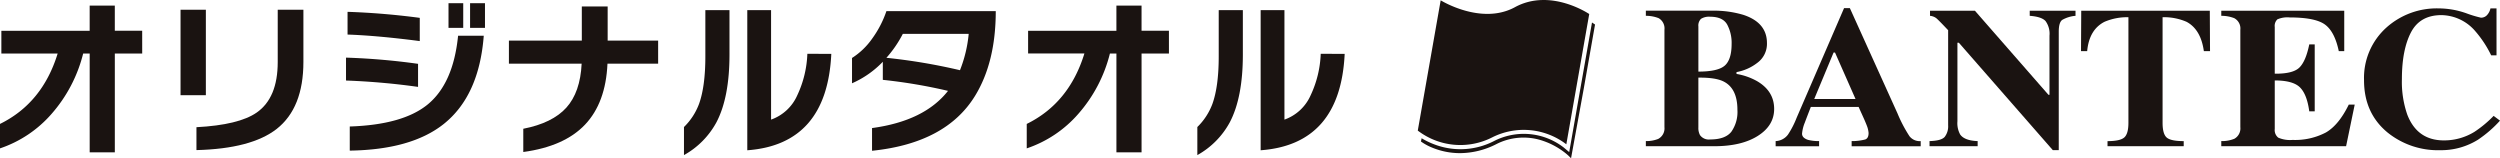 <svg xmlns="http://www.w3.org/2000/svg" xmlns:xlink="http://www.w3.org/1999/xlink" width="656.351" height="41.563" viewBox="0 0 656.351 41.563"><defs><clipPath id="a"><rect width="656.351" height="41.562" fill="none"/></clipPath></defs><g transform="translate(0 0)" clip-path="url(#a)"><path d="M272.15,36a8.455,8.455,0,0,0,3.226-.559,3.13,3.13,0,0,0,1.656-3.1V6.774a3.093,3.093,0,0,0-1.546-3.055,9.025,9.025,0,0,0-3.336-.607V1.769h17.273a27,27,0,0,1,8.3,1.083q6.221,2.032,6.222,7.413a6.172,6.172,0,0,1-2.523,5.187,12.527,12.527,0,0,1-5.471,2.434v.486a16.517,16.517,0,0,1,5.408,1.9q4.477,2.62,4.476,7.291,0,4.363-4.285,7.073t-11.408,2.71H272.15ZM292.894,16.16q1.774-1.6,1.774-5.668a10.231,10.231,0,0,0-1.159-5.074q-1.16-2.06-4.458-2.062a3.942,3.942,0,0,0-2.426.556,2.455,2.455,0,0,0-.683,2V17.757q5.178,0,6.953-1.6m-6.514,18.291a2.834,2.834,0,0,0,2.632,1.126q3.97,0,5.578-2.018a9.042,9.042,0,0,0,1.6-5.746q0-5.566-3.539-7.407-2.136-1.122-6.713-1.061V32.431a3.952,3.952,0,0,0,.438,2.02" transform="translate(159.952 1.04)" fill="#1a1311"/><path d="M293.612,36.252a4.262,4.262,0,0,0,3.245-1.716,23.309,23.309,0,0,0,2.266-4.408L311.573,1.347H313.1l12.5,27.627a36.322,36.322,0,0,0,3.141,5.984,3.386,3.386,0,0,0,2.955,1.294V37.6H313.565V36.252a13.539,13.539,0,0,0,3.587-.433q.862-.333.861-1.691a6.512,6.512,0,0,0-.435-1.87c-.189-.5-.437-1.094-.748-1.8l-1.438-3.179H302.849q-1.215,3.127-1.562,4.077a9.924,9.924,0,0,0-.743,2.945c0,.751.54,1.3,1.613,1.64a11.341,11.341,0,0,0,2.861.306V37.6H293.612Zm20.976-11.044L309.2,13h-.375l-5.081,12.2Z" transform="translate(172.566 0.792)" fill="#1a1311"/><path d="M319.059,36q3.091-.076,3.985-1.108a4.523,4.523,0,0,0,.9-3.041V6.89q-2.544-2.7-3.136-3.174a3.207,3.207,0,0,0-1.624-.6V1.77h11.786l19.307,22.077h.275V8.3a5.614,5.614,0,0,0-1.04-3.814q-1.036-1.141-4.149-1.373V1.77h12.022V3.112A8.394,8.394,0,0,0,353.872,4.2c-.589.456-.888,1.475-.888,3.061V38.383h-1.553l-24.669-28.2h-.381V30.816a6.172,6.172,0,0,0,.71,3.433q1.119,1.624,4.6,1.754v1.343h-12.63Z" transform="translate(187.522 1.041)" fill="#1a1311"/><path d="M344.164,1.77h33.755l.057,10.619h-1.619q-.791-5.692-4.538-7.7a14.8,14.8,0,0,0-6.3-1.21l0,27.723q0,2.906,1.073,3.858t4.477.951v1.335H351.064V36.011q3.31,0,4.4-.964t1.088-3.845V3.478a15.141,15.141,0,0,0-6.289,1.21q-4.022,2.062-4.541,7.7h-1.616Z" transform="translate(202.245 1.041)" fill="#1a1311"/><path d="M367.3,37.346V36a8.563,8.563,0,0,0,3.436-.61,3.116,3.116,0,0,0,1.567-3.052V6.775a3.062,3.062,0,0,0-1.621-3.056,9.3,9.3,0,0,0-3.382-.607V1.77h32.282V12.389H398.15q-1.065-5.094-3.607-6.97t-9.263-1.88a6.517,6.517,0,0,0-3.248.5,2.351,2.351,0,0,0-.694,2.005V18.306q4.775.05,6.468-1.61t2.593-6.078h1.432V28.193H390.4q-.6-4.468-2.442-6.292t-6.619-1.824V32.821a2.53,2.53,0,0,0,.915,2.274,7.719,7.719,0,0,0,3.758.6,17.381,17.381,0,0,0,8.748-1.951q3.389-1.953,6.013-7.323h1.558l-2.261,10.924Z" transform="translate(215.876 1.041)" fill="#1a1311"/><path d="M417.589,2.606a30.634,30.634,0,0,0,3.995,1.221,2.093,2.093,0,0,0,1.707-.788,3.685,3.685,0,0,0,.808-1.654h1.589V13.711h-1.405a28.559,28.559,0,0,0-4.134-6.3,11.914,11.914,0,0,0-8.923-4.255q-5.644,0-8.009,4.555t-2.369,12.224a26.308,26.308,0,0,0,1.392,9.288q2.6,6.826,9.641,6.824a15.175,15.175,0,0,0,8.026-2.258,29.576,29.576,0,0,0,5.025-4.181l1.67,1.253a31.437,31.437,0,0,1-5.77,5,18.258,18.258,0,0,1-9.839,2.755,21.1,21.1,0,0,1-13.885-4.619q-6.209-5.1-6.2-13.75a17.743,17.743,0,0,1,5.933-13.878,19.788,19.788,0,0,1,13.67-4.978,21.824,21.824,0,0,1,7.081,1.221" transform="translate(229.748 0.814)" fill="#1a1311"/><path d="M280.456,4.113c-.006,0-.214-.154-.591-.392l-2.647,15.056-3.007,17.1-.329,1.866-1.477-1.235a17.135,17.135,0,0,0-18.283-1.653,19.212,19.212,0,0,1-14.7,1.2,20.618,20.618,0,0,1-4.287-1.947l-.119.583-.054.265.221.164a14.122,14.122,0,0,0,2.744,1.458,19.033,19.033,0,0,0,7.277,1.44,21.162,21.162,0,0,0,9.476-2.329,15.682,15.682,0,0,1,12.011-1,19.5,19.5,0,0,1,5.179,2.559c.616.429,1.1.813,1.421,1.088.162.138.284.248.365.324q.062.057.09.086c.011.008.017.017.022.021l0,0,0,0,.6.594.148-.821,3.191-17.486,0,0v0l2.912-16.535.046-.26Z" transform="translate(138.097 2.187)" fill="#1a1311"/><path d="M273.438,37.885a18.4,18.4,0,0,0-19.5-1.8,18.393,18.393,0,0,1-19.5-1.8l3.007-17.1,3.006-17.1s10.644,6.626,19.5,1.8c9.368-5.108,19.5,1.8,19.5,1.8l-3.006,17.1Z" transform="translate(137.786 0)" fill="#1a1311"/><path d="M37.334,13.5H30.146v25.95h-6.6V13.5H21.835a37.814,37.814,0,0,1-8.312,15.868A31.081,31.081,0,0,1,0,38.408V31.989Q11.141,26.519,15.139,13.5H.359V7.532H23.541V.93h6.6v6.6h7.188Z" transform="translate(0 0.547)" fill="#1a1311"/><path d="M36.5,24.038H29.853V1.614H36.5Zm25.609-8.726q0,12.07-7.01,17.586Q48.45,38.1,34.03,38.459V32.446q11.141-.588,15.814-3.842,5.525-3.844,5.525-13.246V1.614h6.74Z" transform="translate(17.546 0.949)" fill="#1a1311"/><path d="M76.129,22.5A183.374,183.374,0,0,0,57.214,20.83V14.817a176.066,176.066,0,0,1,18.915,1.629Zm.449-12.026Q65.48,9.033,57.619,8.76V2.794q9.436.314,18.959,1.581Zm16.8-1.4Q92.166,24.9,82.778,32.314,74.288,39,58.2,39.23V32.9q13.837-.453,20.352-5.7,6.828-5.513,8.086-18.127ZM87.989,7H84.125V.531h3.865ZM93.7,7H89.786V.531H93.7Z" transform="translate(33.627 0.312)" fill="#1a1311"/><path d="M123.328,16.082h-13.3q-.45,10.265-5.887,16T87.926,39.274v-6.1q7.638-1.491,11.3-5.538t4.022-11.551H84.152V10.025h19.139V1.073h6.784v8.952h13.253Z" transform="translate(49.459 0.631)" fill="#1a1311"/><path d="M125.048,13.335q0,11.255-3.414,17.767a21.626,21.626,0,0,1-8.536,8.634V32.367a16.553,16.553,0,0,0,3.952-6.057q1.662-4.611,1.662-12.478V1.671h6.335Zm26.731-.181q-1.124,23.78-22.058,25.316V1.671h6.245V30.422a11.809,11.809,0,0,0,6.873-6.373,27.826,27.826,0,0,0,2.652-10.9Z" transform="translate(66.472 0.982)" fill="#1a1311"/><path d="M178.624,1.842q0,13.382-5.436,22.241Q165.55,36.517,146.142,38.5V32.538q13.747-1.853,19.947-9.765a137.81,137.81,0,0,0-17.117-2.893V15.133a25.111,25.111,0,0,1-8.086,5.651V14.137a18.755,18.755,0,0,0,5.279-5.063,27.175,27.175,0,0,0,3.752-7.232Zm-7.1,5.967h-17.3a30.1,30.1,0,0,1-4.312,6.284,152.855,152.855,0,0,1,19.318,3.255,34.468,34.468,0,0,0,2.291-9.539" transform="translate(82.803 1.083)" fill="#1a1311"/><path d="M207.11,13.5h-7.188v25.95h-6.6V13.5h-1.707A37.814,37.814,0,0,1,183.3,29.366a31.081,31.081,0,0,1-13.523,9.042V31.989q11.141-5.471,15.139-18.491h-14.78V7.532h23.183V.93h6.6v6.6h7.188Z" transform="translate(99.783 0.547)" fill="#1a1311"/><path d="M209.936,13.335q0,11.255-3.414,17.767a21.626,21.626,0,0,1-8.536,8.634V32.367a16.553,16.553,0,0,0,3.952-6.057Q203.6,21.7,203.6,13.831V1.671h6.335Zm26.731-.181q-1.124,23.78-22.06,25.316V1.671h6.246V30.422a11.809,11.809,0,0,0,6.873-6.373,27.826,27.826,0,0,0,2.652-10.9Z" transform="translate(116.364 0.982)" fill="#1a1311"/></g></svg>